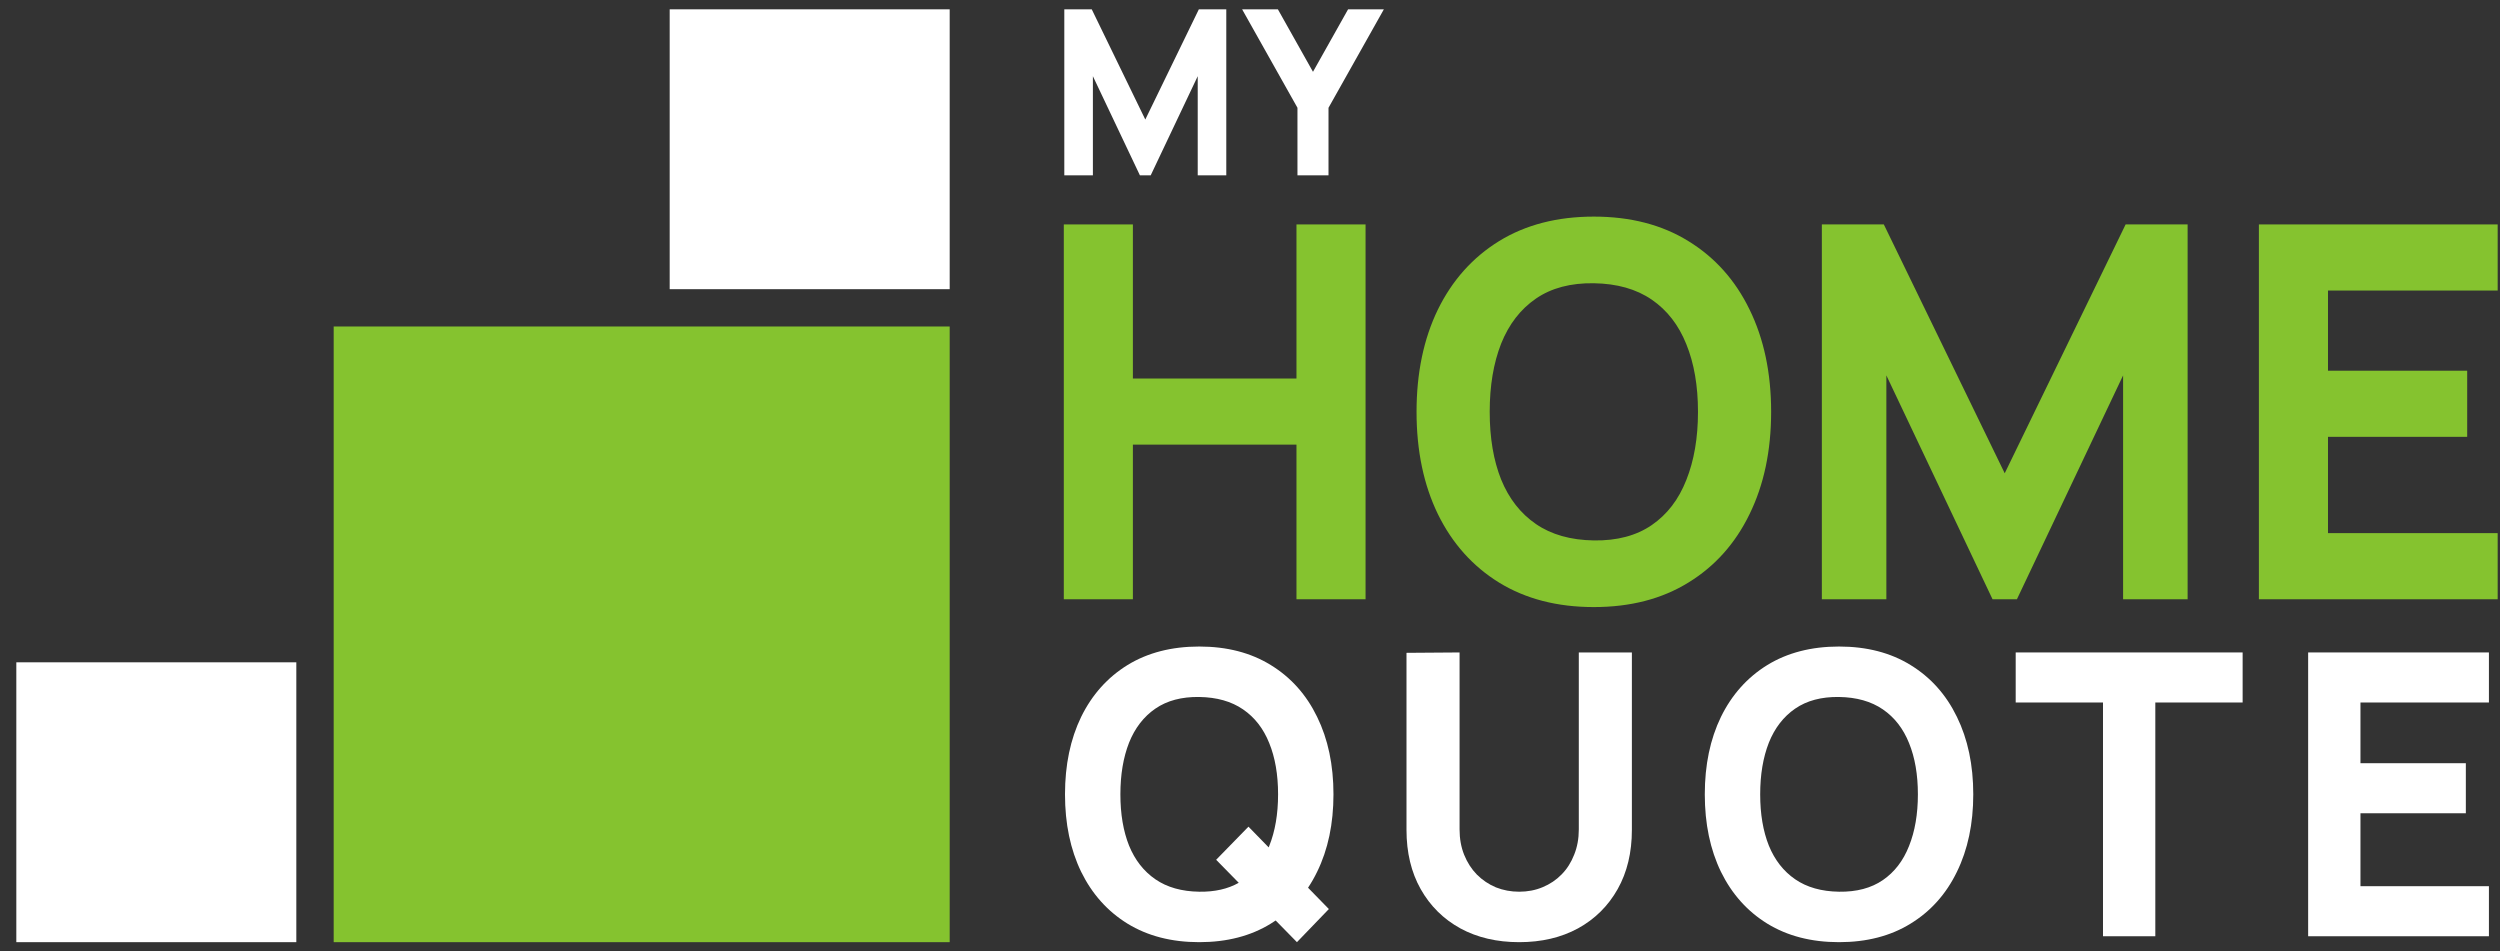 <svg width="134" height="51" viewBox="0 0 134 51" fill="none" xmlns="http://www.w3.org/2000/svg">
<rect x="0" y="0" width="134" height="51" fill="#333333" stroke="none"/>
<path d="M17.885 17.5H50.903V50.5H17.885V17.5Z" fill="#85C32F"/>
<path d="M35.895 0.5H50.903V15.5H35.895V0.5Z" fill="white"/>
<path d="M0.875 35.5H15.883V50.5H0.875V35.5Z" fill="white"/>
<path d="M57.02 32.12V12.029H60.723V20.289H69.491V12.029H73.194V32.12H69.491V23.832H60.723V32.12H57.02Z" fill="#85C32F"/>
<path d="M85.43 32.539C83.469 32.539 81.777 32.102 80.352 31.227C78.936 30.353 77.842 29.13 77.071 27.558C76.308 25.986 75.927 24.158 75.927 22.075C75.927 19.991 76.308 18.163 77.071 16.591C77.842 15.019 78.936 13.796 80.352 12.922C81.777 12.047 83.469 11.61 85.43 11.61C87.39 11.61 89.079 12.047 90.495 12.922C91.92 13.796 93.013 15.019 93.776 16.591C94.547 18.163 94.933 19.991 94.933 22.075C94.933 24.158 94.547 25.986 93.776 27.558C93.013 29.13 91.92 30.353 90.495 31.227C89.079 32.102 87.39 32.539 85.43 32.539ZM85.43 28.967C86.673 28.986 87.708 28.711 88.534 28.144C89.36 27.576 89.977 26.772 90.386 25.73C90.803 24.688 91.012 23.47 91.012 22.075C91.012 20.679 90.803 19.47 90.386 18.447C89.977 17.424 89.36 16.628 88.534 16.061C87.708 15.494 86.673 15.201 85.43 15.182C84.186 15.163 83.152 15.438 82.326 16.005C81.5 16.573 80.878 17.377 80.461 18.419C80.052 19.461 79.848 20.679 79.848 22.075C79.848 23.47 80.052 24.679 80.461 25.702C80.878 26.725 81.5 27.521 82.326 28.088C83.152 28.655 84.186 28.948 85.43 28.967Z" fill="#85C32F"/>
<path d="M97.651 32.12V12.029H100.973L107.453 25.367L113.934 12.029H117.256V32.12H113.798V20.121L108.107 32.12H106.8L101.109 20.121V32.12H97.651Z" fill="#85C32F"/>
<path d="M121.077 32.12V12.029H133.875V15.573H124.78V19.87H132.241V23.414H124.78V28.576H133.875V32.12H121.077Z" fill="#85C32F"/>
<path d="M61.388 6.407L58.518 0.5H57.047V9.398H58.579V4.084L61.099 9.398H61.678L64.198 4.084V9.398H65.729V0.5H64.258L61.388 6.407Z" fill="white"/>
<path d="M66.578 0.5L69.544 5.777V9.398H71.208V5.777L74.175 0.5H72.257L70.376 3.849L68.495 0.5H66.578Z" fill="white"/>
<path fill-rule="evenodd" clip-rule="evenodd" d="M69.516 50.5L68.376 49.338C68.29 49.396 68.203 49.452 68.114 49.507C67.042 50.169 65.764 50.5 64.279 50.5C62.795 50.5 61.513 50.169 60.434 49.507C59.362 48.845 58.534 47.919 57.95 46.729C57.373 45.538 57.084 44.155 57.084 42.577C57.084 40.999 57.373 39.616 57.95 38.425C58.534 37.235 59.362 36.309 60.434 35.647C61.513 34.985 62.795 34.654 64.279 34.654C65.764 34.654 67.042 34.985 68.114 35.647C69.193 36.309 70.021 37.235 70.598 38.425C71.182 39.616 71.474 40.999 71.474 42.577C71.474 44.155 71.182 45.538 70.598 46.729C70.452 47.03 70.29 47.315 70.111 47.582L71.227 48.725L69.516 50.5ZM66.918 44.309L68.001 45.42C68.011 45.395 68.022 45.37 68.031 45.345C68.347 44.556 68.505 43.633 68.505 42.577C68.505 41.521 68.347 40.605 68.031 39.83C67.722 39.056 67.255 38.453 66.629 38.024C66.004 37.594 65.221 37.373 64.279 37.358C63.338 37.344 62.554 37.552 61.929 37.982C61.304 38.411 60.833 39.02 60.517 39.809C60.208 40.598 60.053 41.521 60.053 42.577C60.053 43.633 60.208 44.549 60.517 45.324C60.833 46.098 61.304 46.7 61.929 47.13C62.554 47.56 63.338 47.782 64.279 47.796C65.107 47.808 65.813 47.649 66.396 47.318L65.186 46.084L66.918 44.309Z" fill="white"/>
<path d="M81.428 50.5C80.232 50.5 79.181 50.254 78.274 49.761C77.367 49.261 76.659 48.56 76.15 47.658C75.642 46.757 75.388 45.697 75.388 44.478V34.992L78.233 34.971V44.457C78.233 44.957 78.315 45.412 78.48 45.82C78.645 46.229 78.872 46.581 79.16 46.877C79.456 47.172 79.796 47.401 80.181 47.563C80.573 47.718 80.988 47.796 81.428 47.796C81.882 47.796 82.301 47.715 82.686 47.553C83.077 47.391 83.418 47.162 83.706 46.866C83.995 46.57 84.218 46.218 84.376 45.81C84.541 45.401 84.624 44.95 84.624 44.457V34.971H87.469V44.478C87.469 45.697 87.214 46.757 86.706 47.658C86.197 48.56 85.49 49.261 84.582 49.761C83.675 50.254 82.624 50.5 81.428 50.5Z" fill="white"/>
<path fill-rule="evenodd" clip-rule="evenodd" d="M94.727 49.507C95.806 50.169 97.088 50.5 98.572 50.5C100.057 50.5 101.335 50.169 102.407 49.507C103.486 48.845 104.314 47.919 104.891 46.729C105.475 45.538 105.767 44.155 105.767 42.577C105.767 40.999 105.475 39.616 104.891 38.425C104.314 37.235 103.486 36.309 102.407 35.647C101.335 34.985 100.057 34.654 98.572 34.654C97.088 34.654 95.806 34.985 94.727 35.647C93.655 36.309 92.827 37.235 92.243 38.425C91.666 39.616 91.377 40.999 91.377 42.577C91.377 44.155 91.666 45.538 92.243 46.729C92.827 47.919 93.655 48.845 94.727 49.507ZM100.923 47.172C100.297 47.602 99.514 47.81 98.572 47.796C97.631 47.782 96.847 47.56 96.222 47.13C95.597 46.7 95.126 46.098 94.81 45.324C94.501 44.549 94.346 43.633 94.346 42.577C94.346 41.521 94.501 40.598 94.81 39.809C95.126 39.02 95.597 38.411 96.222 37.982C96.847 37.552 97.631 37.344 98.572 37.358C99.514 37.373 100.297 37.594 100.923 38.024C101.548 38.453 102.015 39.056 102.325 39.83C102.641 40.605 102.799 41.521 102.799 42.577C102.799 43.633 102.641 44.556 102.325 45.345C102.015 46.133 101.548 46.743 100.923 47.172Z" fill="white"/>
<path d="M112.721 37.654V50.183H115.525V37.654H120.205V34.971H108.041V37.654H112.721Z" fill="white"/>
<path d="M123.717 34.971H133.406V37.654H126.521V40.908H132.169V43.591H126.521V47.5H133.406V50.183H123.717V34.971Z" fill="white"/>
</svg>
